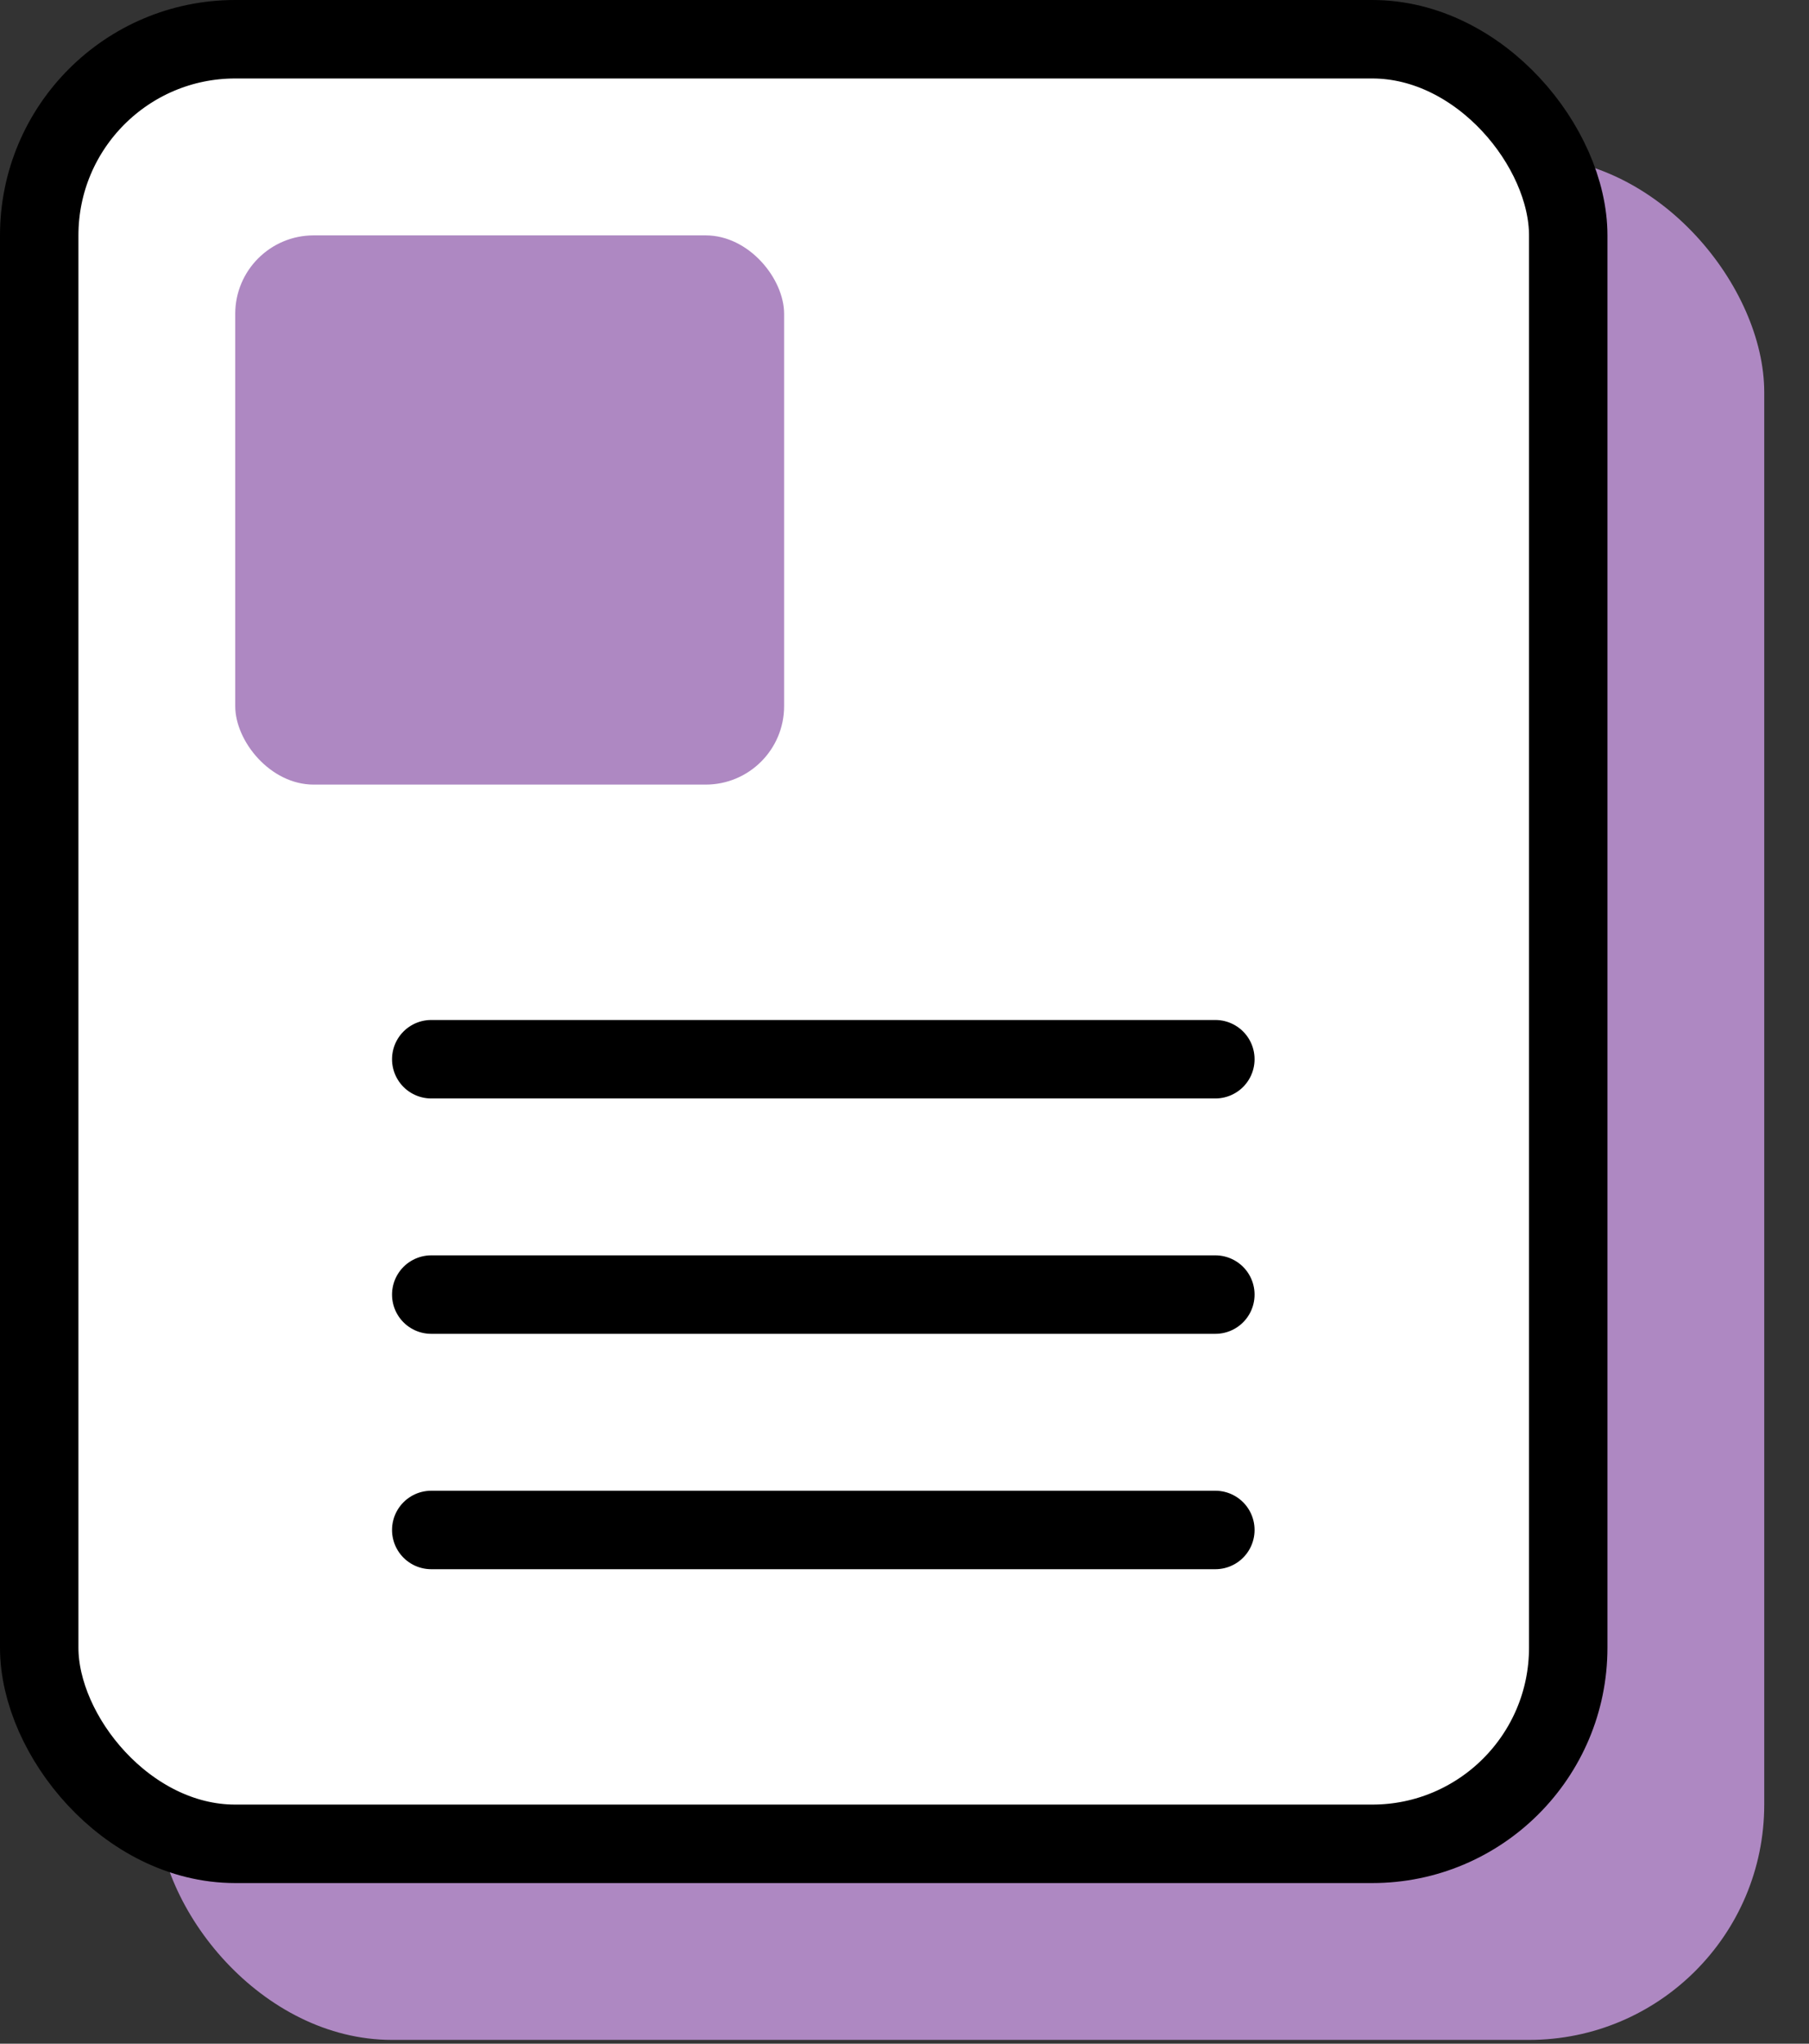 <svg width="31" height="35" viewBox="0 0 31 35" fill="none" xmlns="http://www.w3.org/2000/svg">
<rect x="0" y="0" width="31" height="35" fill="#333333" stroke="none"/>
<rect x="2.687" y="2.687" width="27.546" height="32.248" rx="4.031" fill="#AE88C2"/>
<rect x="0.672" y="0.672" width="26.202" height="30.905" rx="3.359" fill="white" stroke="black" stroke-width="1.344"/>
<rect x="4.031" y="4.031" width="9.406" height="9.406" rx="1.344" fill="#AE88C2"/>
<path d="M7.39 18.14H20.827" stroke="black" stroke-width="1.344" stroke-linecap="round"/>
<path d="M7.39 22.171H20.827" stroke="black" stroke-width="1.344" stroke-linecap="round"/>
<path d="M7.39 26.202H20.827" stroke="black" stroke-width="1.344" stroke-linecap="round"/>
</svg>
